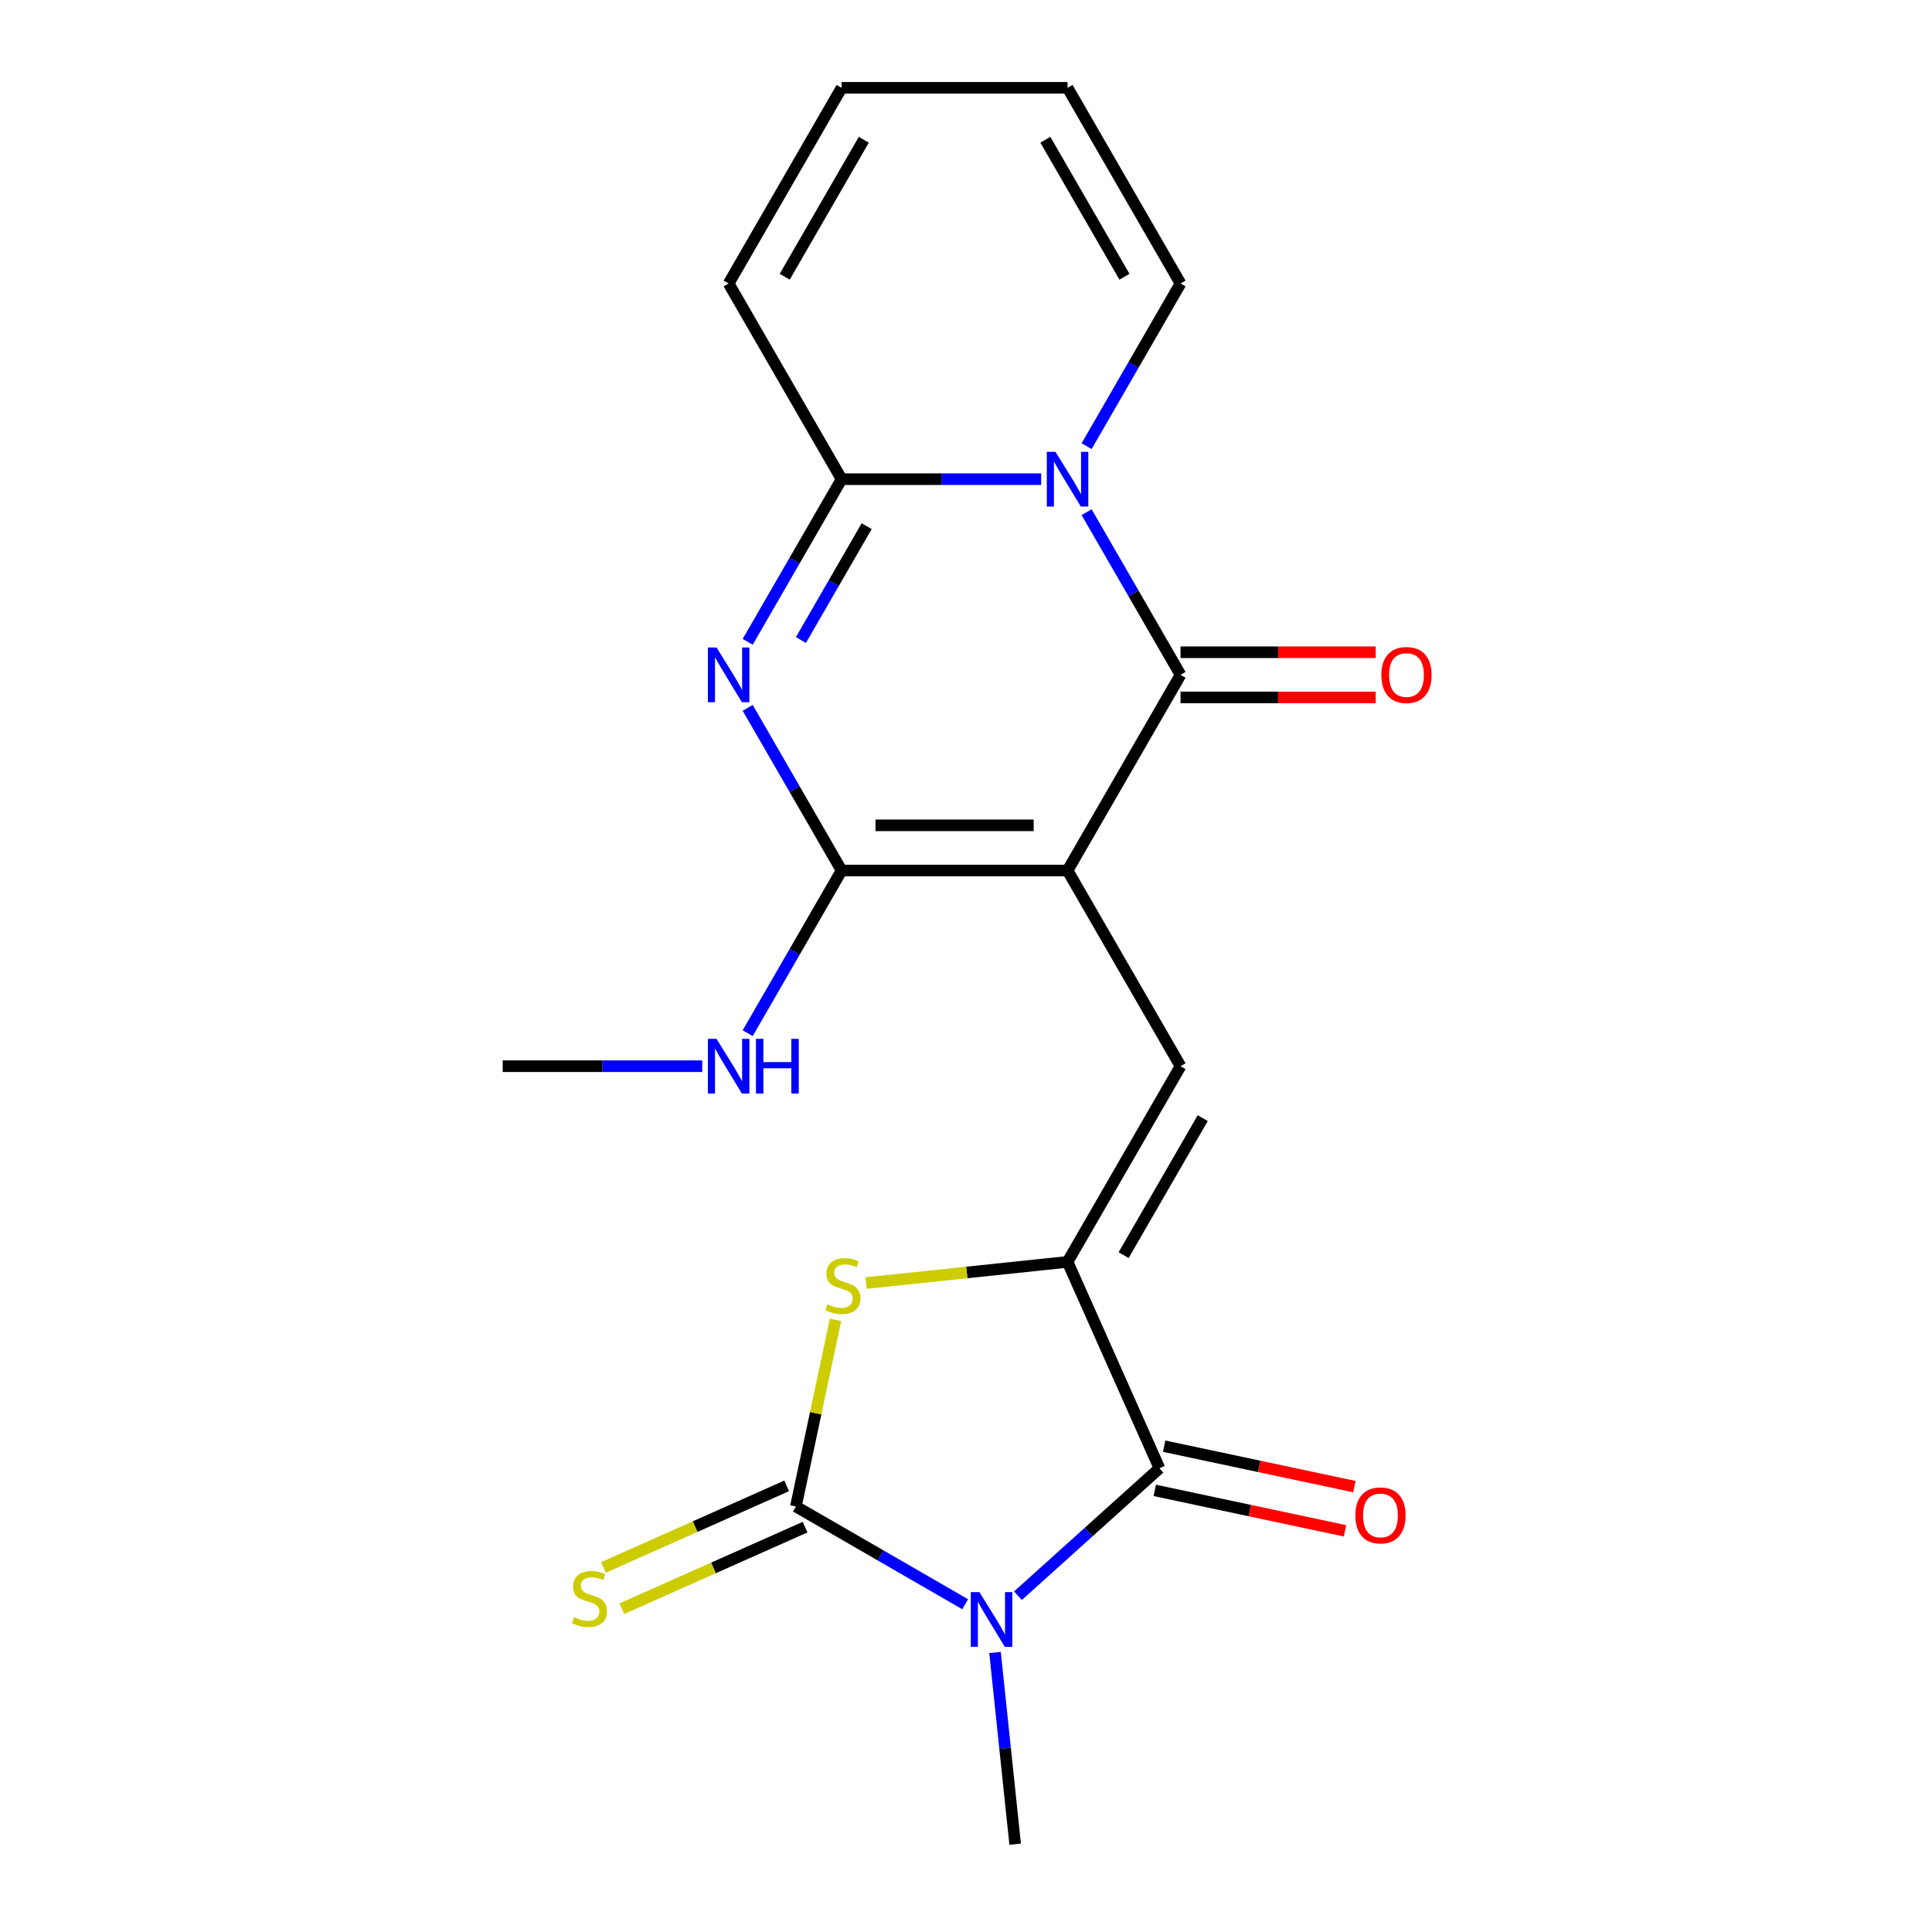 <?xml version='1.0' encoding='iso-8859-1'?>
<svg version='1.1' baseProfile='full'
              xmlns='http://www.w3.org/2000/svg'
                      xmlns:rdkit='http://www.rdkit.org/xml'
                      xmlns:xlink='http://www.w3.org/1999/xlink'
                  xml:space='preserve'
width='1000px' height='1000px' viewBox='0 0 1000 1000'>
<!-- END OF HEADER -->
<rect style='opacity:1.0;fill:#FFFFFF;stroke:none' width='1000' height='1000' x='0' y='0'> </rect>
<path class='bond-2' d='M 552.566,450.58 L 611.041,349.299' style='fill:none;fill-rule:evenodd;stroke:#000000;stroke-width:6px;stroke-linecap:butt;stroke-linejoin:miter;stroke-opacity:1' />
<path class='bond-5' d='M 552.566,450.58 L 435.616,450.58' style='fill:none;fill-rule:evenodd;stroke:#000000;stroke-width:6px;stroke-linecap:butt;stroke-linejoin:miter;stroke-opacity:1' />
<path class='bond-5' d='M 535.023,427.19 L 453.159,427.19' style='fill:none;fill-rule:evenodd;stroke:#000000;stroke-width:6px;stroke-linecap:butt;stroke-linejoin:miter;stroke-opacity:1' />
<path class='bond-9' d='M 552.566,450.58 L 611.041,551.862' style='fill:none;fill-rule:evenodd;stroke:#000000;stroke-width:6px;stroke-linecap:butt;stroke-linejoin:miter;stroke-opacity:1' />
<path class='bond-0' d='M 526.887,825.934 L 563.51,792.958' style='fill:none;fill-rule:evenodd;stroke:#0000FF;stroke-width:6px;stroke-linecap:butt;stroke-linejoin:miter;stroke-opacity:1' />
<path class='bond-0' d='M 563.51,792.958 L 600.133,759.982' style='fill:none;fill-rule:evenodd;stroke:#000000;stroke-width:6px;stroke-linecap:butt;stroke-linejoin:miter;stroke-opacity:1' />
<path class='bond-19' d='M 515.018,855.32 L 520.233,904.933' style='fill:none;fill-rule:evenodd;stroke:#0000FF;stroke-width:6px;stroke-linecap:butt;stroke-linejoin:miter;stroke-opacity:1' />
<path class='bond-19' d='M 520.233,904.933 L 525.447,954.545' style='fill:none;fill-rule:evenodd;stroke:#000000;stroke-width:6px;stroke-linecap:butt;stroke-linejoin:miter;stroke-opacity:1' />
<path class='bond-22' d='M 499.559,830.348 L 455.75,805.055' style='fill:none;fill-rule:evenodd;stroke:#0000FF;stroke-width:6px;stroke-linecap:butt;stroke-linejoin:miter;stroke-opacity:1' />
<path class='bond-22' d='M 455.75,805.055 L 411.942,779.762' style='fill:none;fill-rule:evenodd;stroke:#000000;stroke-width:6px;stroke-linecap:butt;stroke-linejoin:miter;stroke-opacity:1' />
<path class='bond-1' d='M 562.429,265.101 L 586.735,307.2' style='fill:none;fill-rule:evenodd;stroke:#0000FF;stroke-width:6px;stroke-linecap:butt;stroke-linejoin:miter;stroke-opacity:1' />
<path class='bond-1' d='M 586.735,307.2 L 611.041,349.299' style='fill:none;fill-rule:evenodd;stroke:#000000;stroke-width:6px;stroke-linecap:butt;stroke-linejoin:miter;stroke-opacity:1' />
<path class='bond-12' d='M 562.429,230.934 L 586.735,188.835' style='fill:none;fill-rule:evenodd;stroke:#0000FF;stroke-width:6px;stroke-linecap:butt;stroke-linejoin:miter;stroke-opacity:1' />
<path class='bond-12' d='M 586.735,188.835 L 611.041,146.736' style='fill:none;fill-rule:evenodd;stroke:#000000;stroke-width:6px;stroke-linecap:butt;stroke-linejoin:miter;stroke-opacity:1' />
<path class='bond-21' d='M 538.902,248.017 L 487.259,248.017' style='fill:none;fill-rule:evenodd;stroke:#0000FF;stroke-width:6px;stroke-linecap:butt;stroke-linejoin:miter;stroke-opacity:1' />
<path class='bond-21' d='M 487.259,248.017 L 435.616,248.017' style='fill:none;fill-rule:evenodd;stroke:#000000;stroke-width:6px;stroke-linecap:butt;stroke-linejoin:miter;stroke-opacity:1' />
<path class='bond-13' d='M 611.041,360.994 L 661.554,360.994' style='fill:none;fill-rule:evenodd;stroke:#000000;stroke-width:6px;stroke-linecap:butt;stroke-linejoin:miter;stroke-opacity:1' />
<path class='bond-13' d='M 661.554,360.994 L 712.067,360.994' style='fill:none;fill-rule:evenodd;stroke:#FF0000;stroke-width:6px;stroke-linecap:butt;stroke-linejoin:miter;stroke-opacity:1' />
<path class='bond-13' d='M 611.041,337.604 L 661.554,337.604' style='fill:none;fill-rule:evenodd;stroke:#000000;stroke-width:6px;stroke-linecap:butt;stroke-linejoin:miter;stroke-opacity:1' />
<path class='bond-13' d='M 661.554,337.604 L 712.067,337.604' style='fill:none;fill-rule:evenodd;stroke:#FF0000;stroke-width:6px;stroke-linecap:butt;stroke-linejoin:miter;stroke-opacity:1' />
<path class='bond-3' d='M 411.942,779.762 L 422.207,731.466' style='fill:none;fill-rule:evenodd;stroke:#000000;stroke-width:6px;stroke-linecap:butt;stroke-linejoin:miter;stroke-opacity:1' />
<path class='bond-3' d='M 422.207,731.466 L 432.472,683.171' style='fill:none;fill-rule:evenodd;stroke:#CCCC00;stroke-width:6px;stroke-linecap:butt;stroke-linejoin:miter;stroke-opacity:1' />
<path class='bond-11' d='M 407.185,769.078 L 359.767,790.189' style='fill:none;fill-rule:evenodd;stroke:#000000;stroke-width:6px;stroke-linecap:butt;stroke-linejoin:miter;stroke-opacity:1' />
<path class='bond-11' d='M 359.767,790.189 L 312.35,811.301' style='fill:none;fill-rule:evenodd;stroke:#CCCC00;stroke-width:6px;stroke-linecap:butt;stroke-linejoin:miter;stroke-opacity:1' />
<path class='bond-11' d='M 416.698,790.445 L 369.281,811.557' style='fill:none;fill-rule:evenodd;stroke:#000000;stroke-width:6px;stroke-linecap:butt;stroke-linejoin:miter;stroke-opacity:1' />
<path class='bond-11' d='M 369.281,811.557 L 321.863,832.669' style='fill:none;fill-rule:evenodd;stroke:#CCCC00;stroke-width:6px;stroke-linecap:butt;stroke-linejoin:miter;stroke-opacity:1' />
<path class='bond-4' d='M 387.005,366.382 L 411.31,408.481' style='fill:none;fill-rule:evenodd;stroke:#0000FF;stroke-width:6px;stroke-linecap:butt;stroke-linejoin:miter;stroke-opacity:1' />
<path class='bond-4' d='M 411.31,408.481 L 435.616,450.58' style='fill:none;fill-rule:evenodd;stroke:#000000;stroke-width:6px;stroke-linecap:butt;stroke-linejoin:miter;stroke-opacity:1' />
<path class='bond-8' d='M 387.005,332.215 L 411.31,290.116' style='fill:none;fill-rule:evenodd;stroke:#0000FF;stroke-width:6px;stroke-linecap:butt;stroke-linejoin:miter;stroke-opacity:1' />
<path class='bond-8' d='M 411.31,290.116 L 435.616,248.017' style='fill:none;fill-rule:evenodd;stroke:#000000;stroke-width:6px;stroke-linecap:butt;stroke-linejoin:miter;stroke-opacity:1' />
<path class='bond-8' d='M 414.553,331.28 L 431.567,301.811' style='fill:none;fill-rule:evenodd;stroke:#0000FF;stroke-width:6px;stroke-linecap:butt;stroke-linejoin:miter;stroke-opacity:1' />
<path class='bond-8' d='M 431.567,301.811 L 448.581,272.342' style='fill:none;fill-rule:evenodd;stroke:#000000;stroke-width:6px;stroke-linecap:butt;stroke-linejoin:miter;stroke-opacity:1' />
<path class='bond-16' d='M 435.616,450.58 L 411.31,492.679' style='fill:none;fill-rule:evenodd;stroke:#000000;stroke-width:6px;stroke-linecap:butt;stroke-linejoin:miter;stroke-opacity:1' />
<path class='bond-16' d='M 411.31,492.679 L 387.005,534.778' style='fill:none;fill-rule:evenodd;stroke:#0000FF;stroke-width:6px;stroke-linecap:butt;stroke-linejoin:miter;stroke-opacity:1' />
<path class='bond-6' d='M 552.566,653.143 L 611.041,551.862' style='fill:none;fill-rule:evenodd;stroke:#000000;stroke-width:6px;stroke-linecap:butt;stroke-linejoin:miter;stroke-opacity:1' />
<path class='bond-6' d='M 581.593,649.646 L 622.526,578.749' style='fill:none;fill-rule:evenodd;stroke:#000000;stroke-width:6px;stroke-linecap:butt;stroke-linejoin:miter;stroke-opacity:1' />
<path class='bond-7' d='M 552.566,653.143 L 600.133,759.982' style='fill:none;fill-rule:evenodd;stroke:#000000;stroke-width:6px;stroke-linecap:butt;stroke-linejoin:miter;stroke-opacity:1' />
<path class='bond-10' d='M 552.566,653.143 L 500.413,658.624' style='fill:none;fill-rule:evenodd;stroke:#000000;stroke-width:6px;stroke-linecap:butt;stroke-linejoin:miter;stroke-opacity:1' />
<path class='bond-10' d='M 500.413,658.624 L 448.26,664.106' style='fill:none;fill-rule:evenodd;stroke:#CCCC00;stroke-width:6px;stroke-linecap:butt;stroke-linejoin:miter;stroke-opacity:1' />
<path class='bond-15' d='M 597.702,771.421 L 646.937,781.886' style='fill:none;fill-rule:evenodd;stroke:#000000;stroke-width:6px;stroke-linecap:butt;stroke-linejoin:miter;stroke-opacity:1' />
<path class='bond-15' d='M 646.937,781.886 L 696.172,792.352' style='fill:none;fill-rule:evenodd;stroke:#FF0000;stroke-width:6px;stroke-linecap:butt;stroke-linejoin:miter;stroke-opacity:1' />
<path class='bond-15' d='M 602.565,748.542 L 651.8,759.008' style='fill:none;fill-rule:evenodd;stroke:#000000;stroke-width:6px;stroke-linecap:butt;stroke-linejoin:miter;stroke-opacity:1' />
<path class='bond-15' d='M 651.8,759.008 L 701.035,769.473' style='fill:none;fill-rule:evenodd;stroke:#FF0000;stroke-width:6px;stroke-linecap:butt;stroke-linejoin:miter;stroke-opacity:1' />
<path class='bond-14' d='M 435.616,248.017 L 377.141,146.736' style='fill:none;fill-rule:evenodd;stroke:#000000;stroke-width:6px;stroke-linecap:butt;stroke-linejoin:miter;stroke-opacity:1' />
<path class='bond-17' d='M 611.041,146.736 L 552.566,45.455' style='fill:none;fill-rule:evenodd;stroke:#000000;stroke-width:6px;stroke-linecap:butt;stroke-linejoin:miter;stroke-opacity:1' />
<path class='bond-17' d='M 582.013,143.239 L 541.081,72.342' style='fill:none;fill-rule:evenodd;stroke:#000000;stroke-width:6px;stroke-linecap:butt;stroke-linejoin:miter;stroke-opacity:1' />
<path class='bond-18' d='M 377.141,146.736 L 435.616,45.455' style='fill:none;fill-rule:evenodd;stroke:#000000;stroke-width:6px;stroke-linecap:butt;stroke-linejoin:miter;stroke-opacity:1' />
<path class='bond-18' d='M 406.169,143.239 L 447.101,72.342' style='fill:none;fill-rule:evenodd;stroke:#000000;stroke-width:6px;stroke-linecap:butt;stroke-linejoin:miter;stroke-opacity:1' />
<path class='bond-20' d='M 363.477,551.862 L 311.835,551.862' style='fill:none;fill-rule:evenodd;stroke:#0000FF;stroke-width:6px;stroke-linecap:butt;stroke-linejoin:miter;stroke-opacity:1' />
<path class='bond-20' d='M 311.835,551.862 L 260.192,551.862' style='fill:none;fill-rule:evenodd;stroke:#000000;stroke-width:6px;stroke-linecap:butt;stroke-linejoin:miter;stroke-opacity:1' />
<path class='bond-23' d='M 552.566,45.455 L 435.616,45.455' style='fill:none;fill-rule:evenodd;stroke:#000000;stroke-width:6px;stroke-linecap:butt;stroke-linejoin:miter;stroke-opacity:1' />
<path  class='atom-1' d='M 506.963 824.076
L 516.243 839.076
Q 517.163 840.556, 518.643 843.236
Q 520.123 845.916, 520.203 846.076
L 520.203 824.076
L 523.963 824.076
L 523.963 852.396
L 520.083 852.396
L 510.123 835.996
Q 508.963 834.076, 507.723 831.876
Q 506.523 829.676, 506.163 828.996
L 506.163 852.396
L 502.483 852.396
L 502.483 824.076
L 506.963 824.076
' fill='#0000FF'/>
<path  class='atom-2' d='M 546.306 233.857
L 555.586 248.857
Q 556.506 250.337, 557.986 253.017
Q 559.466 255.697, 559.546 255.857
L 559.546 233.857
L 563.306 233.857
L 563.306 262.177
L 559.426 262.177
L 549.466 245.777
Q 548.306 243.857, 547.066 241.657
Q 545.866 239.457, 545.506 238.777
L 545.506 262.177
L 541.826 262.177
L 541.826 233.857
L 546.306 233.857
' fill='#0000FF'/>
<path  class='atom-5' d='M 370.881 335.139
L 380.161 350.139
Q 381.081 351.619, 382.561 354.299
Q 384.041 356.979, 384.121 357.139
L 384.121 335.139
L 387.881 335.139
L 387.881 363.459
L 384.001 363.459
L 374.041 347.059
Q 372.881 345.139, 371.641 342.939
Q 370.441 340.739, 370.081 340.059
L 370.081 363.459
L 366.401 363.459
L 366.401 335.139
L 370.881 335.139
' fill='#0000FF'/>
<path  class='atom-11' d='M 428.257 675.088
Q 428.577 675.208, 429.897 675.768
Q 431.217 676.328, 432.657 676.688
Q 434.137 677.008, 435.577 677.008
Q 438.257 677.008, 439.817 675.728
Q 441.377 674.408, 441.377 672.128
Q 441.377 670.568, 440.577 669.608
Q 439.817 668.648, 438.617 668.128
Q 437.417 667.608, 435.417 667.008
Q 432.897 666.248, 431.377 665.528
Q 429.897 664.808, 428.817 663.288
Q 427.777 661.768, 427.777 659.208
Q 427.777 655.648, 430.177 653.448
Q 432.617 651.248, 437.417 651.248
Q 440.697 651.248, 444.417 652.808
L 443.497 655.888
Q 440.097 654.488, 437.537 654.488
Q 434.777 654.488, 433.257 655.648
Q 431.737 656.768, 431.777 658.728
Q 431.777 660.248, 432.537 661.168
Q 433.337 662.088, 434.457 662.608
Q 435.617 663.128, 437.537 663.728
Q 440.097 664.528, 441.617 665.328
Q 443.137 666.128, 444.217 667.768
Q 445.337 669.368, 445.337 672.128
Q 445.337 676.048, 442.697 678.168
Q 440.097 680.248, 435.737 680.248
Q 433.217 680.248, 431.297 679.688
Q 429.417 679.168, 427.177 678.248
L 428.257 675.088
' fill='#CCCC00'/>
<path  class='atom-12' d='M 297.103 837.049
Q 297.423 837.169, 298.743 837.729
Q 300.063 838.289, 301.503 838.649
Q 302.983 838.969, 304.423 838.969
Q 307.103 838.969, 308.663 837.689
Q 310.223 836.369, 310.223 834.089
Q 310.223 832.529, 309.423 831.569
Q 308.663 830.609, 307.463 830.089
Q 306.263 829.569, 304.263 828.969
Q 301.743 828.209, 300.223 827.489
Q 298.743 826.769, 297.663 825.249
Q 296.623 823.729, 296.623 821.169
Q 296.623 817.609, 299.023 815.409
Q 301.463 813.209, 306.263 813.209
Q 309.543 813.209, 313.263 814.769
L 312.343 817.849
Q 308.943 816.449, 306.383 816.449
Q 303.623 816.449, 302.103 817.609
Q 300.583 818.729, 300.623 820.689
Q 300.623 822.209, 301.383 823.129
Q 302.183 824.049, 303.303 824.569
Q 304.463 825.089, 306.383 825.689
Q 308.943 826.489, 310.463 827.289
Q 311.983 828.089, 313.063 829.729
Q 314.183 831.329, 314.183 834.089
Q 314.183 838.009, 311.543 840.129
Q 308.943 842.209, 304.583 842.209
Q 302.063 842.209, 300.143 841.649
Q 298.263 841.129, 296.023 840.209
L 297.103 837.049
' fill='#CCCC00'/>
<path  class='atom-14' d='M 714.99 349.379
Q 714.99 342.579, 718.35 338.779
Q 721.71 334.979, 727.99 334.979
Q 734.27 334.979, 737.63 338.779
Q 740.99 342.579, 740.99 349.379
Q 740.99 356.259, 737.59 360.179
Q 734.19 364.059, 727.99 364.059
Q 721.75 364.059, 718.35 360.179
Q 714.99 356.299, 714.99 349.379
M 727.99 360.859
Q 732.31 360.859, 734.63 357.979
Q 736.99 355.059, 736.99 349.379
Q 736.99 343.819, 734.63 341.019
Q 732.31 338.179, 727.99 338.179
Q 723.67 338.179, 721.31 340.979
Q 718.99 343.779, 718.99 349.379
Q 718.99 355.099, 721.31 357.979
Q 723.67 360.859, 727.99 360.859
' fill='#FF0000'/>
<path  class='atom-16' d='M 701.528 784.377
Q 701.528 777.577, 704.888 773.777
Q 708.248 769.977, 714.528 769.977
Q 720.808 769.977, 724.168 773.777
Q 727.528 777.577, 727.528 784.377
Q 727.528 791.257, 724.128 795.177
Q 720.728 799.057, 714.528 799.057
Q 708.288 799.057, 704.888 795.177
Q 701.528 791.297, 701.528 784.377
M 714.528 795.857
Q 718.848 795.857, 721.168 792.977
Q 723.528 790.057, 723.528 784.377
Q 723.528 778.817, 721.168 776.017
Q 718.848 773.177, 714.528 773.177
Q 710.208 773.177, 707.848 775.977
Q 705.528 778.777, 705.528 784.377
Q 705.528 790.097, 707.848 792.977
Q 710.208 795.857, 714.528 795.857
' fill='#FF0000'/>
<path  class='atom-17' d='M 370.881 537.702
L 380.161 552.702
Q 381.081 554.182, 382.561 556.862
Q 384.041 559.542, 384.121 559.702
L 384.121 537.702
L 387.881 537.702
L 387.881 566.022
L 384.001 566.022
L 374.041 549.622
Q 372.881 547.702, 371.641 545.502
Q 370.441 543.302, 370.081 542.622
L 370.081 566.022
L 366.401 566.022
L 366.401 537.702
L 370.881 537.702
' fill='#0000FF'/>
<path  class='atom-17' d='M 391.281 537.702
L 395.121 537.702
L 395.121 549.742
L 409.601 549.742
L 409.601 537.702
L 413.441 537.702
L 413.441 566.022
L 409.601 566.022
L 409.601 552.942
L 395.121 552.942
L 395.121 566.022
L 391.281 566.022
L 391.281 537.702
' fill='#0000FF'/>
</svg>
